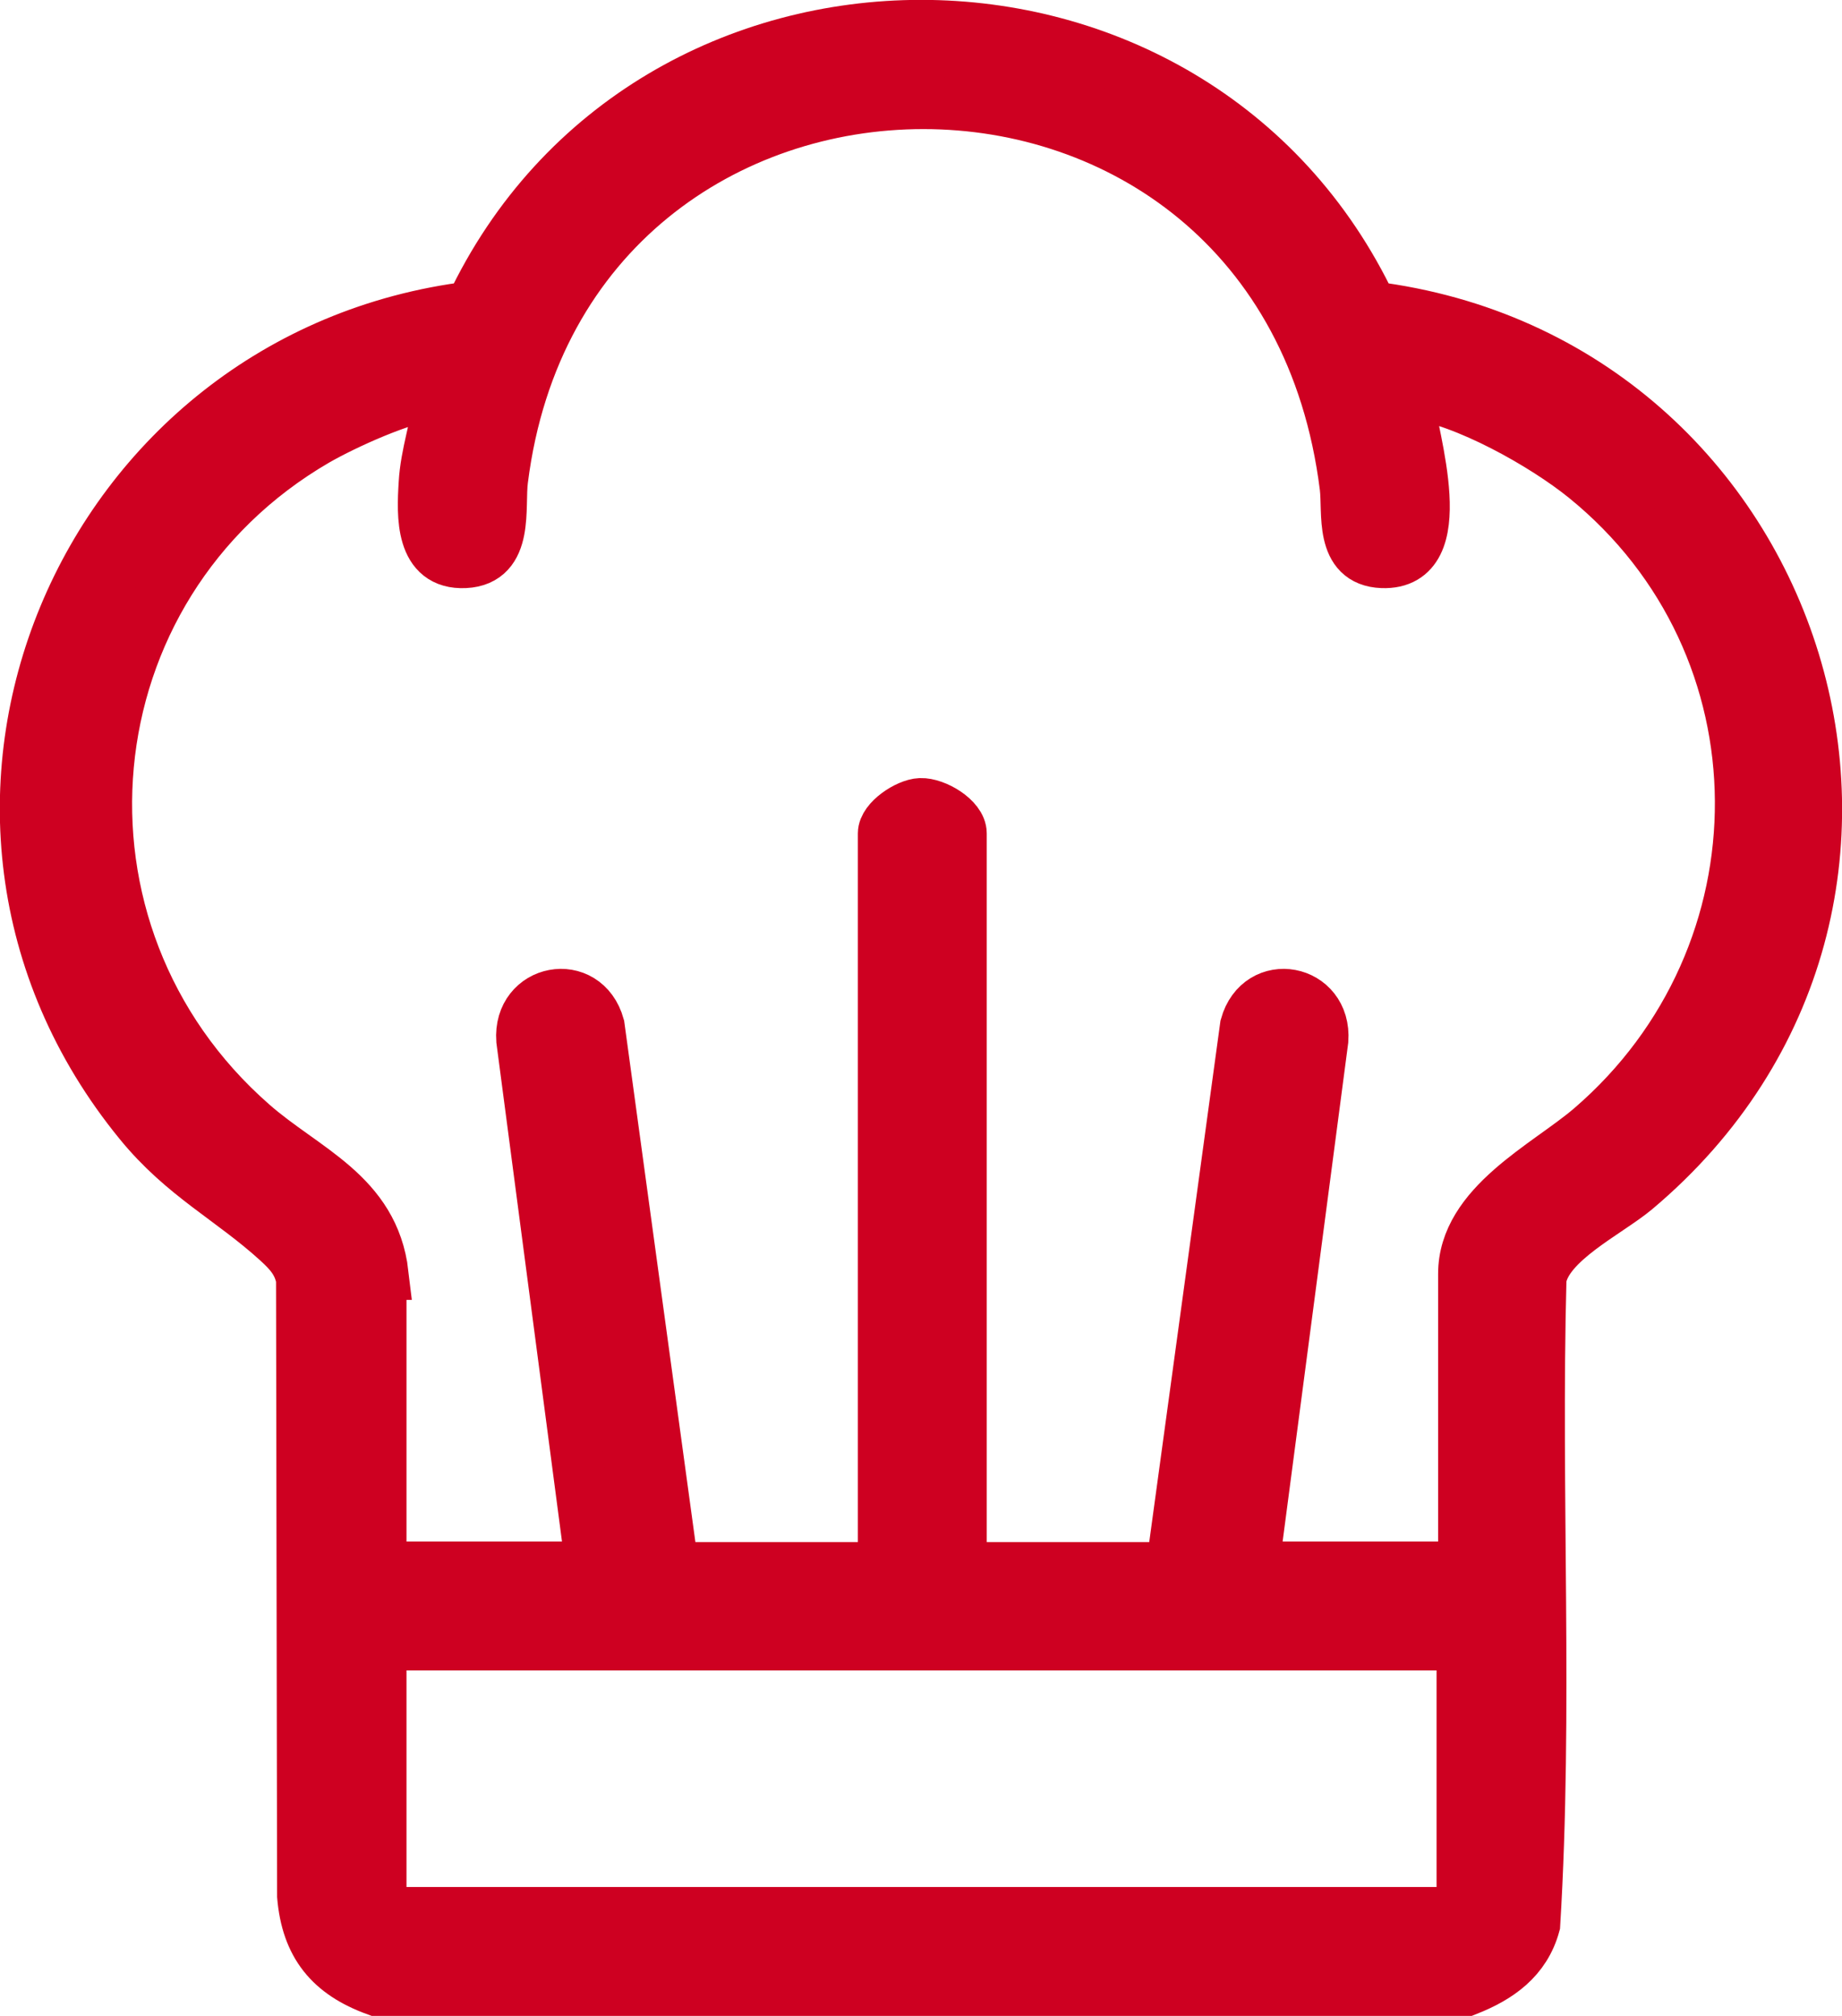 <svg xmlns="http://www.w3.org/2000/svg" id="Calque_2" data-name="Calque 2" viewBox="0 0 35.3 38.63"><defs><style>      .cls-1 {        fill: #ce0021;        stroke: #ce0021;        stroke-miterlimit: 10;      }    </style></defs><g id="Calque_1-2" data-name="Calque 1"><path class="cls-1" d="M7.21,38.13c-.88-.32-1.32-.86-1.4-1.8l-.02-11.82c-.06-.32-.23-.51-.46-.72-.9-.82-1.81-1.25-2.65-2.28C-2.18,15.56,1.57,6.81,9.03,5.89c3.39-7.19,13.85-7.19,17.25,0,8.31,1.03,11.59,11.41,5.06,16.9-.54.45-1.7,1-1.82,1.71-.11,4.12.13,8.27-.12,12.38-.18.66-.68,1.01-1.29,1.25H7.21ZM7.29,24.41v5.63h4.05l-1.33-10.11c-.07-.97,1.2-1.21,1.46-.27l1.42,10.39h4.05v-14.08c0-.25.45-.55.7-.56.28-.01.77.28.77.56v14.08h4.05l1.42-10.39c.26-.94,1.53-.7,1.46.27l-1.33,10.11h4.05v-5.63c0-1.32,1.59-2.07,2.43-2.79,3.85-3.31,3.85-9.26-.11-12.47-.79-.64-2.3-1.49-3.31-1.62-.12-.01-.12-.02-.1.1.09.75.89,3.19-.48,3.14-.81-.03-.64-.95-.7-1.44-1.23-9.85-14.96-9.72-16.17-.14-.07.53.13,1.54-.71,1.58s-.81-.88-.77-1.51c.03-.55.23-1.11.29-1.62.01-.12.01-.12-.1-.1-.63.08-1.71.57-2.27.89-4.82,2.8-5.42,9.44-1.23,13.11,1,.88,2.32,1.34,2.5,2.87ZM28.03,31.51H7.29v5.15h20.74v-5.15Z"></path></g></svg>
